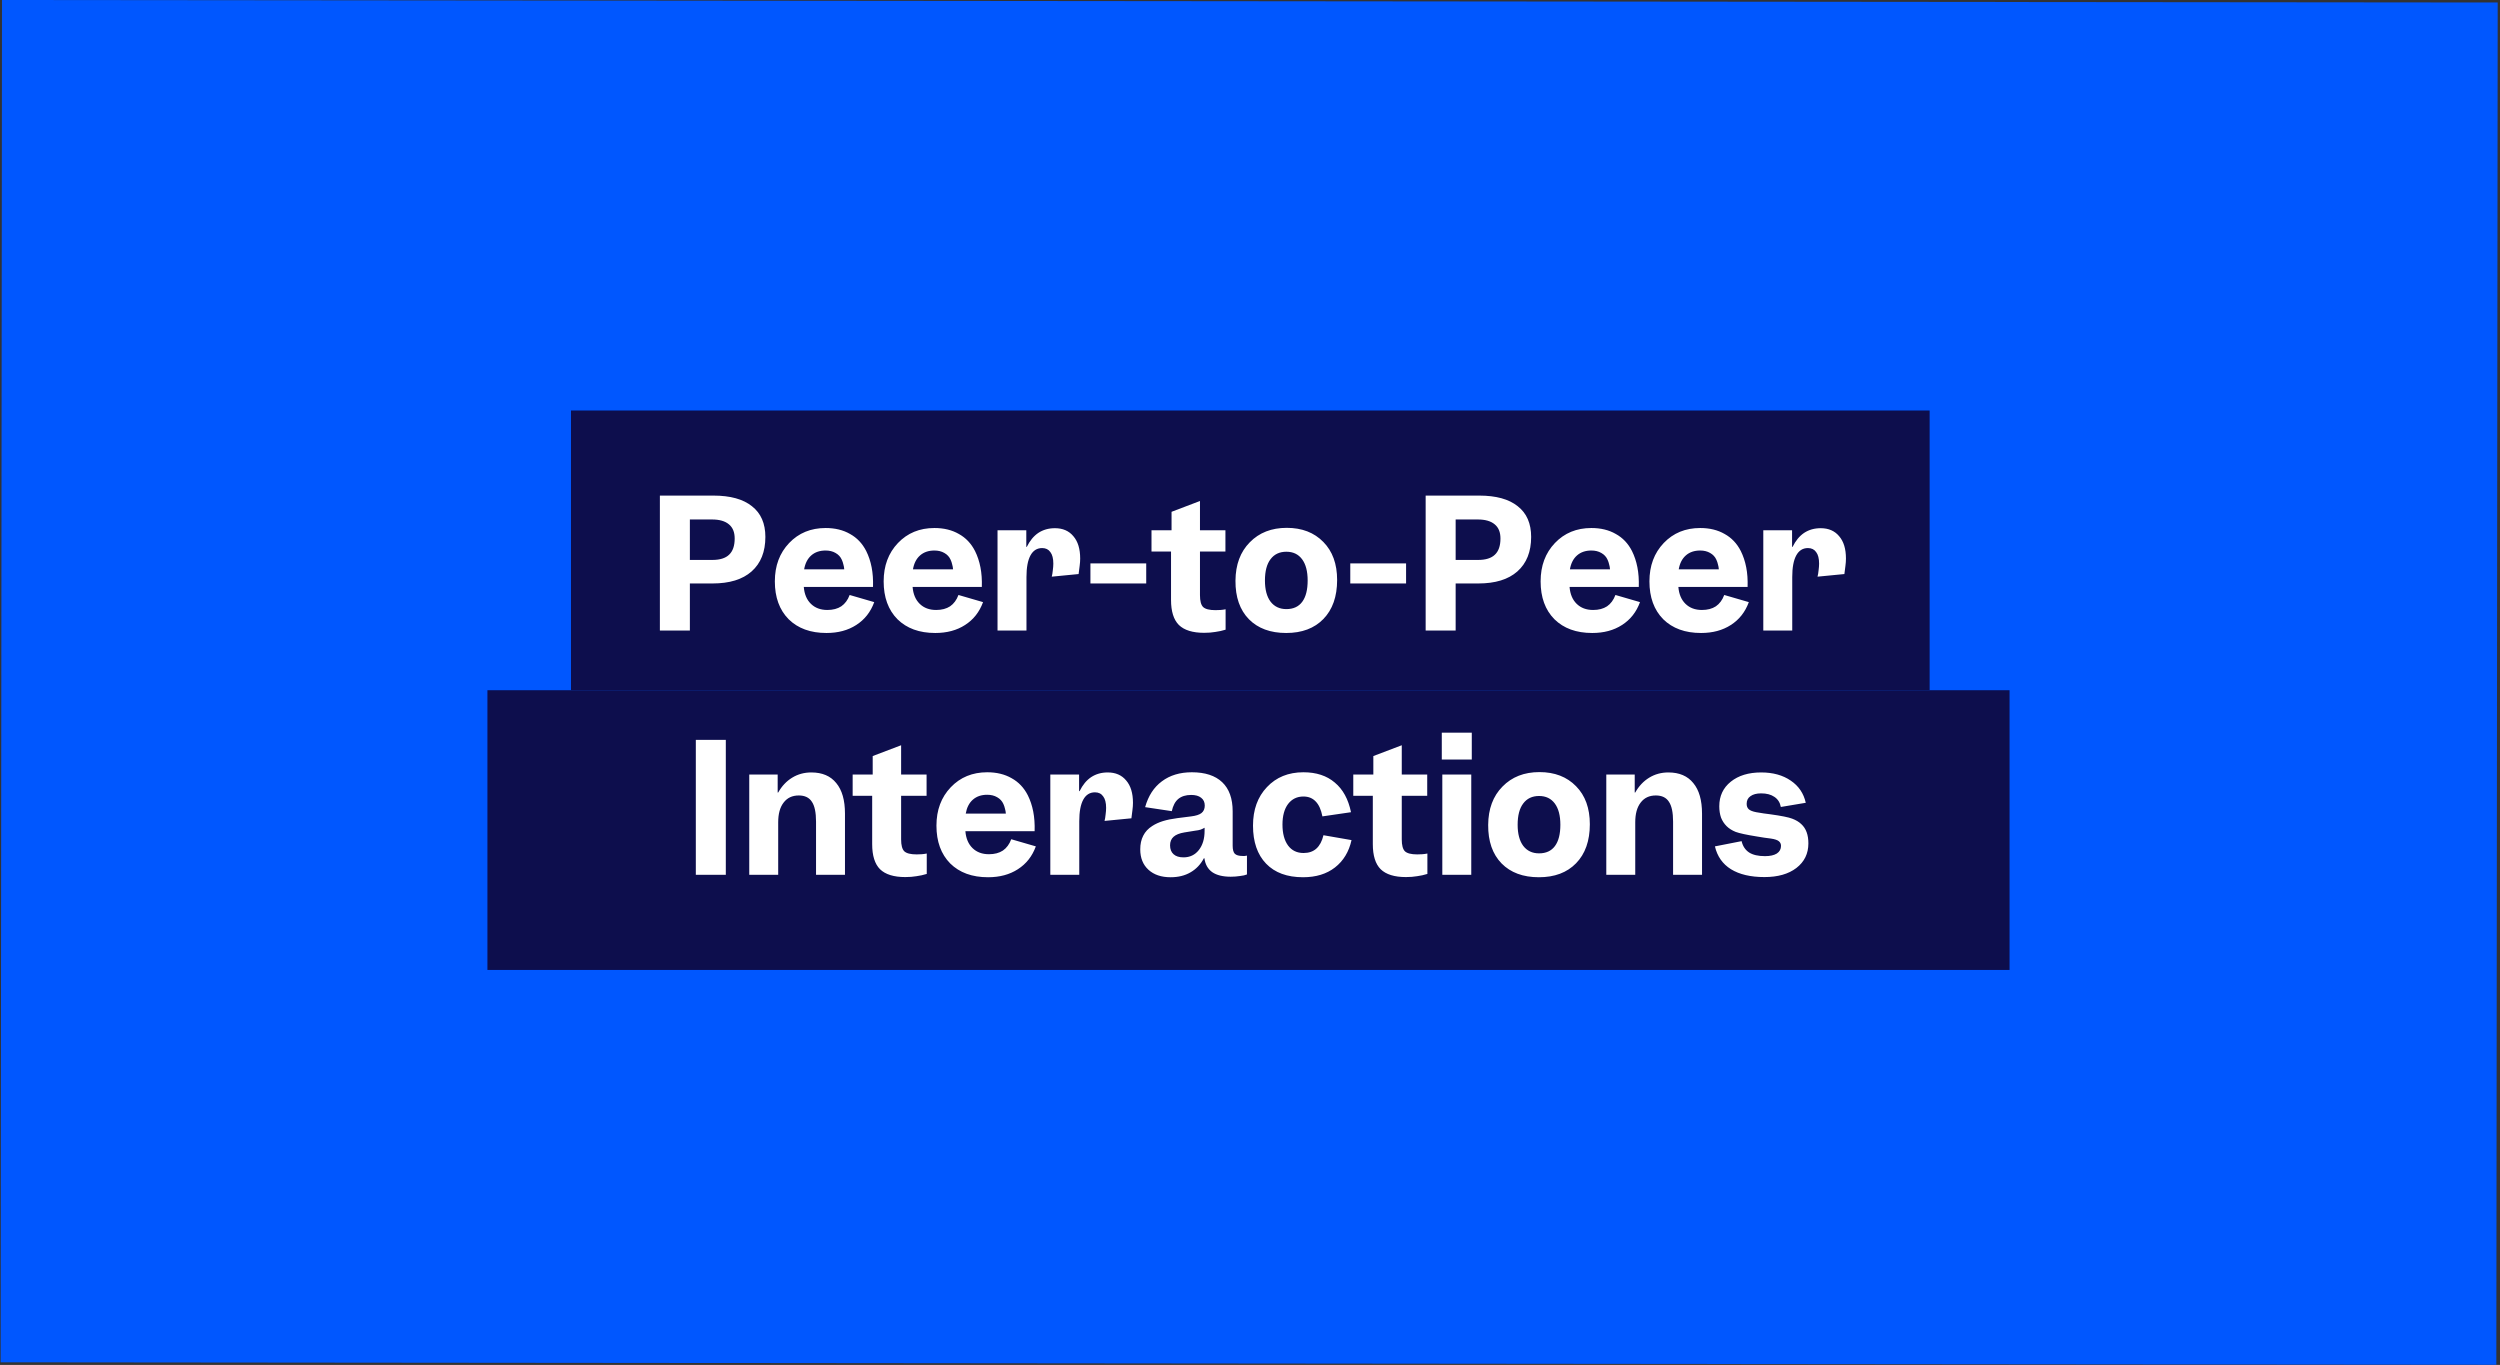 <svg width="348" height="190" viewBox="0 0 348 190" fill="none" xmlns="http://www.w3.org/2000/svg">
<rect x="0" y="0" width="348" height="190" fill="#333333" stroke="none"/>
<rect x="347.49" y="189.978" width="347.401" height="189.63" transform="rotate(-179.943 347.49 189.978)" fill="#0057FF"/>
<path d="M79.481 57.142H268.605V96.079H79.481V57.142Z" fill="#0D0E4D"/>
<path d="M67.85 96.079H279.73V135.016H67.85V96.079Z" fill="#0D0E4D"/>
<path d="M91.855 87.772V68.986H99.307C101.653 68.986 103.441 69.479 104.671 70.466C105.917 71.437 106.54 72.861 106.54 74.738C106.54 76.809 105.901 78.411 104.623 79.544C103.36 80.661 101.548 81.219 99.186 81.219H96.03V87.772H91.855ZM102.268 74.957C102.268 74.083 102.001 73.427 101.467 72.99C100.933 72.537 100.148 72.311 99.113 72.311H96.03V77.942H99.161C100.213 77.942 100.99 77.699 101.491 77.214C102.009 76.728 102.268 75.976 102.268 74.957ZM115.043 88.112C112.826 88.112 111.07 87.473 109.776 86.195C108.498 84.9 107.858 83.144 107.858 80.928C107.858 78.759 108.522 76.979 109.849 75.588C111.176 74.196 112.867 73.5 114.922 73.5C116.232 73.5 117.365 73.775 118.32 74.326C119.291 74.859 120.043 75.652 120.577 76.704C120.917 77.384 121.168 78.136 121.33 78.962C121.492 79.787 121.556 80.701 121.524 81.704H111.888C111.969 82.708 112.3 83.492 112.883 84.059C113.465 84.625 114.226 84.908 115.164 84.908C115.941 84.908 116.588 84.738 117.106 84.399C117.624 84.043 118.012 83.517 118.271 82.821L121.694 83.816C121.192 85.192 120.359 86.251 119.194 86.996C118.045 87.74 116.661 88.112 115.043 88.112ZM117.179 77.918C117.001 77.513 116.71 77.198 116.305 76.971C115.917 76.745 115.456 76.631 114.922 76.631C114.113 76.631 113.449 76.858 112.931 77.311C112.414 77.764 112.082 78.411 111.936 79.253H117.519C117.503 79.01 117.462 78.784 117.398 78.573C117.349 78.347 117.276 78.128 117.179 77.918ZM130.19 88.112C127.973 88.112 126.217 87.473 124.923 86.195C123.644 84.9 123.005 83.144 123.005 80.928C123.005 78.759 123.669 76.979 124.995 75.588C126.322 74.196 128.013 73.5 130.068 73.5C131.379 73.5 132.512 73.775 133.467 74.326C134.437 74.859 135.19 75.652 135.724 76.704C136.064 77.384 136.315 78.136 136.476 78.962C136.638 79.787 136.703 80.701 136.671 81.704H127.034C127.115 82.708 127.447 83.492 128.029 84.059C128.612 84.625 129.373 84.908 130.311 84.908C131.088 84.908 131.735 84.738 132.253 84.399C132.771 84.043 133.159 83.517 133.418 82.821L136.84 83.816C136.339 85.192 135.505 86.251 134.34 86.996C133.191 87.74 131.808 88.112 130.19 88.112ZM132.326 77.918C132.148 77.513 131.856 77.198 131.452 76.971C131.064 76.745 130.602 76.631 130.068 76.631C129.259 76.631 128.596 76.858 128.078 77.311C127.56 77.764 127.228 78.411 127.083 79.253H132.666C132.649 79.01 132.609 78.784 132.544 78.573C132.496 78.347 132.423 78.128 132.326 77.918ZM146.841 73.525C147.942 73.525 148.799 73.897 149.414 74.641C150.045 75.369 150.361 76.405 150.361 77.748C150.361 78.072 150.337 78.411 150.288 78.767C150.256 79.123 150.207 79.504 150.142 79.908L146.404 80.272C146.469 80.029 146.518 79.738 146.55 79.398C146.599 79.042 146.623 78.727 146.623 78.452C146.623 77.74 146.485 77.206 146.21 76.85C145.951 76.478 145.571 76.291 145.069 76.291C144.357 76.291 143.815 76.631 143.443 77.311C143.071 77.991 142.885 78.994 142.885 80.321V87.772H138.856V73.816H142.861V76.122H142.933C143.354 75.264 143.888 74.617 144.535 74.18C145.199 73.743 145.967 73.525 146.841 73.525ZM159.554 81.219H151.787V78.427H159.554V81.219ZM169.197 84.933C169.439 84.933 169.674 84.924 169.9 84.908C170.127 84.892 170.362 84.86 170.604 84.811V87.651C170.135 87.797 169.658 87.902 169.172 87.967C168.703 88.048 168.185 88.088 167.619 88.088C166.017 88.088 164.844 87.724 164.099 86.996C163.371 86.268 163.007 85.103 163.007 83.501V76.777H160.289V73.816H163.08V71.243L167.036 69.738V73.816H170.58V76.777H167.036V82.845C167.036 83.654 167.182 84.204 167.473 84.496C167.781 84.787 168.355 84.933 169.197 84.933ZM179.041 88.112C176.84 88.112 175.109 87.473 173.846 86.195C172.584 84.9 171.961 83.112 171.977 80.831C171.994 78.597 172.657 76.817 173.968 75.49C175.279 74.147 176.994 73.476 179.114 73.476C181.233 73.476 182.932 74.131 184.211 75.442C185.489 76.737 186.128 78.5 186.128 80.733C186.128 83.047 185.489 84.86 184.211 86.171C182.949 87.465 181.225 88.112 179.041 88.112ZM179.065 84.787C180.036 84.787 180.772 84.447 181.274 83.767C181.775 83.088 182.026 82.101 182.026 80.806C182.026 79.528 181.767 78.541 181.25 77.845C180.732 77.149 180.004 76.801 179.065 76.801C178.11 76.801 177.374 77.149 176.856 77.845C176.338 78.525 176.08 79.512 176.08 80.806C176.08 82.068 176.338 83.047 176.856 83.743C177.39 84.439 178.127 84.787 179.065 84.787ZM195.726 81.219H187.959V78.427H195.726V81.219ZM198.451 87.772V68.986H205.902C208.249 68.986 210.037 69.479 211.267 70.466C212.513 71.437 213.136 72.861 213.136 74.738C213.136 76.809 212.496 78.411 211.218 79.544C209.956 80.661 208.144 81.219 205.781 81.219H202.626V87.772H198.451ZM208.864 74.957C208.864 74.083 208.597 73.427 208.063 72.99C207.529 72.537 206.744 72.311 205.708 72.311H202.626V77.942H205.757C206.809 77.942 207.585 77.699 208.087 77.214C208.605 76.728 208.864 75.976 208.864 74.957ZM221.639 88.112C219.422 88.112 217.666 87.473 216.371 86.195C215.093 84.9 214.454 83.144 214.454 80.928C214.454 78.759 215.117 76.979 216.444 75.588C217.771 74.196 219.462 73.5 221.517 73.5C222.828 73.5 223.961 73.775 224.915 74.326C225.886 74.859 226.639 75.652 227.173 76.704C227.513 77.384 227.763 78.136 227.925 78.962C228.087 79.787 228.152 80.701 228.119 81.704H218.483C218.564 82.708 218.896 83.492 219.478 84.059C220.061 84.625 220.821 84.908 221.76 84.908C222.537 84.908 223.184 84.738 223.702 84.399C224.22 84.043 224.608 83.517 224.867 82.821L228.289 83.816C227.788 85.192 226.954 86.251 225.789 86.996C224.64 87.74 223.257 88.112 221.639 88.112ZM223.775 77.918C223.597 77.513 223.305 77.198 222.901 76.971C222.512 76.745 222.051 76.631 221.517 76.631C220.708 76.631 220.045 76.858 219.527 77.311C219.009 77.764 218.677 78.411 218.532 79.253H224.114C224.098 79.01 224.058 78.784 223.993 78.573C223.944 78.347 223.872 78.128 223.775 77.918ZM236.785 88.112C234.568 88.112 232.813 87.473 231.518 86.195C230.24 84.9 229.601 83.144 229.601 80.928C229.601 78.759 230.264 76.979 231.591 75.588C232.918 74.196 234.609 73.5 236.664 73.5C237.975 73.5 239.107 73.775 240.062 74.326C241.033 74.859 241.785 75.652 242.319 76.704C242.659 77.384 242.91 78.136 243.072 78.962C243.234 79.787 243.298 80.701 243.266 81.704H233.63C233.711 82.708 234.042 83.492 234.625 84.059C235.208 84.625 235.968 84.908 236.907 84.908C237.683 84.908 238.331 84.738 238.848 84.399C239.366 84.043 239.755 83.517 240.014 82.821L243.436 83.816C242.934 85.192 242.101 86.251 240.936 86.996C239.787 87.74 238.403 88.112 236.785 88.112ZM238.921 77.918C238.743 77.513 238.452 77.198 238.047 76.971C237.659 76.745 237.198 76.631 236.664 76.631C235.855 76.631 235.191 76.858 234.674 77.311C234.156 77.764 233.824 78.411 233.678 79.253H239.261C239.245 79.01 239.204 78.784 239.14 78.573C239.091 78.347 239.018 78.128 238.921 77.918ZM253.437 73.525C254.537 73.525 255.395 73.897 256.01 74.641C256.641 75.369 256.956 76.405 256.956 77.748C256.956 78.072 256.932 78.411 256.884 78.767C256.851 79.123 256.803 79.504 256.738 79.908L253 80.272C253.065 80.029 253.113 79.738 253.146 79.398C253.194 79.042 253.218 78.727 253.218 78.452C253.218 77.74 253.081 77.206 252.806 76.85C252.547 76.478 252.167 76.291 251.665 76.291C250.953 76.291 250.411 76.631 250.039 77.311C249.666 77.991 249.48 78.994 249.48 80.321V87.772H245.451V73.816H249.456V76.122H249.529C249.95 75.264 250.484 74.617 251.131 74.18C251.794 73.743 252.563 73.525 253.437 73.525ZM96.858 121.772V102.985H101.033V121.772H96.858ZM104.296 121.772V107.816H108.252V110.316H108.325C108.827 109.426 109.474 108.738 110.267 108.253C111.06 107.767 111.95 107.524 112.937 107.524C114.458 107.524 115.615 108.018 116.408 109.005C117.217 109.976 117.621 111.392 117.621 113.253V121.772H113.592V114.369C113.592 113.091 113.398 112.169 113.01 111.602C112.637 111.02 112.031 110.728 111.189 110.728C110.283 110.728 109.579 111.06 109.077 111.724C108.576 112.371 108.325 113.285 108.325 114.466V121.772H104.296ZM127.597 118.933C127.839 118.933 128.074 118.924 128.3 118.908C128.527 118.892 128.762 118.86 129.004 118.811V121.651C128.535 121.797 128.058 121.902 127.572 121.967C127.103 122.048 126.585 122.088 126.019 122.088C124.417 122.088 123.244 121.724 122.499 120.996C121.771 120.268 121.407 119.102 121.407 117.5V110.777H118.689V107.816H121.48V105.243L125.436 103.738V107.816H128.98V110.777H125.436V116.845C125.436 117.654 125.582 118.204 125.873 118.496C126.181 118.787 126.755 118.933 127.597 118.933ZM137.538 122.112C135.321 122.112 133.565 121.473 132.271 120.195C130.992 118.9 130.353 117.144 130.353 114.928C130.353 112.759 131.017 110.979 132.344 109.588C133.67 108.196 135.361 107.5 137.417 107.5C138.727 107.5 139.86 107.775 140.815 108.325C141.786 108.859 142.538 109.652 143.072 110.704C143.412 111.384 143.663 112.136 143.825 112.962C143.986 113.787 144.051 114.701 144.019 115.704H134.382C134.463 116.708 134.795 117.492 135.378 118.059C135.96 118.625 136.721 118.908 137.659 118.908C138.436 118.908 139.083 118.738 139.601 118.399C140.119 118.043 140.507 117.517 140.766 116.821L144.189 117.816C143.687 119.191 142.854 120.251 141.689 120.996C140.54 121.74 139.156 122.112 137.538 122.112ZM139.674 111.918C139.496 111.513 139.205 111.198 138.8 110.971C138.412 110.745 137.951 110.631 137.417 110.631C136.607 110.631 135.944 110.858 135.426 111.311C134.908 111.764 134.577 112.411 134.431 113.253H140.014C139.998 113.01 139.957 112.784 139.892 112.573C139.844 112.347 139.771 112.128 139.674 111.918ZM154.189 107.524C155.29 107.524 156.147 107.897 156.762 108.641C157.393 109.369 157.709 110.405 157.709 111.748C157.709 112.072 157.685 112.411 157.636 112.767C157.604 113.123 157.555 113.504 157.491 113.908L153.753 114.272C153.817 114.03 153.866 113.738 153.898 113.398C153.947 113.042 153.971 112.727 153.971 112.452C153.971 111.74 153.833 111.206 153.558 110.85C153.299 110.478 152.919 110.292 152.418 110.292C151.706 110.292 151.163 110.631 150.791 111.311C150.419 111.991 150.233 112.994 150.233 114.321V121.772H146.204V107.816H150.209V110.122H150.282C150.702 109.264 151.236 108.617 151.884 108.18C152.547 107.743 153.316 107.524 154.189 107.524ZM171.32 122.039C170.22 122.039 169.362 121.829 168.747 121.408C168.132 120.971 167.768 120.324 167.655 119.467H167.582C167.129 120.324 166.506 120.98 165.713 121.433C164.936 121.886 164.014 122.112 162.946 122.112C161.651 122.112 160.624 121.764 159.863 121.069C159.103 120.373 158.723 119.426 158.723 118.229C158.723 117.5 158.86 116.869 159.135 116.335C159.41 115.785 159.831 115.332 160.397 114.976C160.818 114.701 161.312 114.475 161.878 114.297C162.461 114.119 163.132 113.981 163.893 113.884L165.81 113.641C166.474 113.56 166.951 113.407 167.242 113.18C167.55 112.937 167.703 112.589 167.703 112.136C167.703 111.667 167.534 111.303 167.194 111.044C166.87 110.785 166.409 110.656 165.81 110.656C165.066 110.656 164.467 110.842 164.014 111.214C163.577 111.586 163.278 112.152 163.116 112.913L159.402 112.355C159.839 110.785 160.616 109.588 161.732 108.762C162.849 107.921 164.241 107.5 165.907 107.5C167.752 107.5 169.16 107.961 170.131 108.884C171.102 109.806 171.587 111.157 171.587 112.937V117.719C171.587 118.253 171.684 118.625 171.878 118.835C172.089 119.046 172.453 119.151 172.971 119.151C173.084 119.151 173.181 119.151 173.262 119.151C173.359 119.135 173.464 119.119 173.577 119.102V121.724C173.351 121.821 173.027 121.894 172.606 121.942C172.186 122.007 171.757 122.039 171.32 122.039ZM162.873 117.67C162.873 118.204 163.035 118.617 163.359 118.908C163.682 119.2 164.143 119.345 164.742 119.345C165.632 119.345 166.344 119.005 166.878 118.326C167.412 117.646 167.679 116.756 167.679 115.656V115.219C167.517 115.316 167.331 115.405 167.121 115.486C166.911 115.551 166.66 115.599 166.368 115.631L164.864 115.874C164.184 115.987 163.682 116.19 163.359 116.481C163.035 116.772 162.873 117.169 162.873 117.67ZM181.433 110.874C180.543 110.874 179.831 111.222 179.297 111.918C178.779 112.614 178.52 113.568 178.52 114.782C178.52 116.012 178.779 116.983 179.297 117.695C179.815 118.39 180.535 118.738 181.457 118.738C182.186 118.738 182.776 118.536 183.229 118.132C183.699 117.711 184.03 117.088 184.225 116.263L188.132 116.942C187.776 118.56 187.008 119.831 185.826 120.753C184.661 121.659 183.181 122.112 181.385 122.112C179.168 122.112 177.452 121.481 176.239 120.219C175.025 118.957 174.418 117.193 174.418 114.928C174.418 112.711 175.066 110.923 176.36 109.563C177.655 108.188 179.346 107.5 181.433 107.5C183.229 107.5 184.686 107.978 185.802 108.932C186.935 109.871 187.687 111.246 188.06 113.059L184.079 113.641C183.901 112.719 183.593 112.031 183.157 111.578C182.72 111.109 182.145 110.874 181.433 110.874ZM197.285 118.933C197.528 118.933 197.763 118.924 197.989 118.908C198.216 118.892 198.451 118.86 198.693 118.811V121.651C198.224 121.797 197.747 121.902 197.261 121.967C196.792 122.048 196.274 122.088 195.708 122.088C194.106 122.088 192.933 121.724 192.188 120.996C191.46 120.268 191.096 119.102 191.096 117.5V110.777H188.377V107.816H191.169V105.243L195.125 103.738V107.816H198.669V110.777H195.125V116.845C195.125 117.654 195.271 118.204 195.562 118.496C195.87 118.787 196.444 118.933 197.285 118.933ZM204.872 105.728H200.697V101.99H204.872V105.728ZM200.77 121.772V107.816H204.8V121.772H200.77ZM214.217 122.112C212.016 122.112 210.285 121.473 209.023 120.195C207.761 118.9 207.138 117.112 207.154 114.831C207.17 112.597 207.833 110.817 209.144 109.491C210.455 108.147 212.17 107.476 214.29 107.476C216.41 107.476 218.109 108.131 219.387 109.442C220.665 110.737 221.305 112.5 221.305 114.733C221.305 117.047 220.665 118.86 219.387 120.17C218.125 121.465 216.402 122.112 214.217 122.112ZM214.241 118.787C215.212 118.787 215.949 118.447 216.45 117.767C216.952 117.088 217.203 116.101 217.203 114.806C217.203 113.528 216.944 112.541 216.426 111.845C215.908 111.149 215.18 110.801 214.241 110.801C213.287 110.801 212.55 111.149 212.033 111.845C211.515 112.525 211.256 113.512 211.256 114.806C211.256 116.068 211.515 117.047 212.033 117.743C212.567 118.439 213.303 118.787 214.241 118.787ZM223.596 121.772V107.816H227.553V110.316H227.626C228.127 109.426 228.774 108.738 229.567 108.253C230.36 107.767 231.25 107.524 232.237 107.524C233.758 107.524 234.915 108.018 235.708 109.005C236.517 109.976 236.922 111.392 236.922 113.253V121.772H232.893V114.369C232.893 113.091 232.699 112.169 232.31 111.602C231.938 111.02 231.331 110.728 230.49 110.728C229.584 110.728 228.88 111.06 228.378 111.724C227.876 112.371 227.626 113.285 227.626 114.466V121.772H223.596ZM245.684 119.175C246.396 119.175 246.946 119.054 247.334 118.811C247.723 118.552 247.917 118.196 247.917 117.743C247.917 117.468 247.812 117.25 247.601 117.088C247.407 116.926 247.035 116.805 246.485 116.724C246.323 116.691 246.015 116.651 245.562 116.602C245.125 116.538 244.777 116.481 244.519 116.432C243.111 116.206 242.14 115.996 241.606 115.801C241.088 115.591 240.667 115.324 240.344 115C240.004 114.661 239.745 114.264 239.567 113.811C239.405 113.342 239.324 112.816 239.324 112.233C239.324 110.809 239.858 109.669 240.926 108.811C241.994 107.953 243.402 107.524 245.15 107.524C246.8 107.524 248.176 107.905 249.276 108.665C250.376 109.41 251.072 110.437 251.363 111.748L247.892 112.33C247.779 111.716 247.48 111.246 246.994 110.923C246.525 110.599 245.91 110.437 245.15 110.437C244.519 110.437 244.025 110.567 243.669 110.826C243.313 111.068 243.135 111.424 243.135 111.894C243.135 112.217 243.232 112.468 243.426 112.646C243.62 112.824 243.968 112.962 244.47 113.059C244.697 113.107 245.044 113.164 245.514 113.229C245.999 113.293 246.307 113.334 246.436 113.35C247.957 113.56 248.969 113.763 249.47 113.957C249.988 114.151 250.409 114.402 250.732 114.709C251.072 115.017 251.323 115.397 251.485 115.85C251.647 116.287 251.727 116.805 251.727 117.403C251.727 118.827 251.169 119.968 250.053 120.826C248.952 121.667 247.472 122.088 245.611 122.088C243.685 122.088 242.132 121.724 240.95 120.996C239.785 120.268 239.041 119.208 238.717 117.816L242.431 117.088C242.593 117.784 242.941 118.31 243.475 118.666C244.009 119.005 244.745 119.175 245.684 119.175Z" fill="white"/>
</svg>
